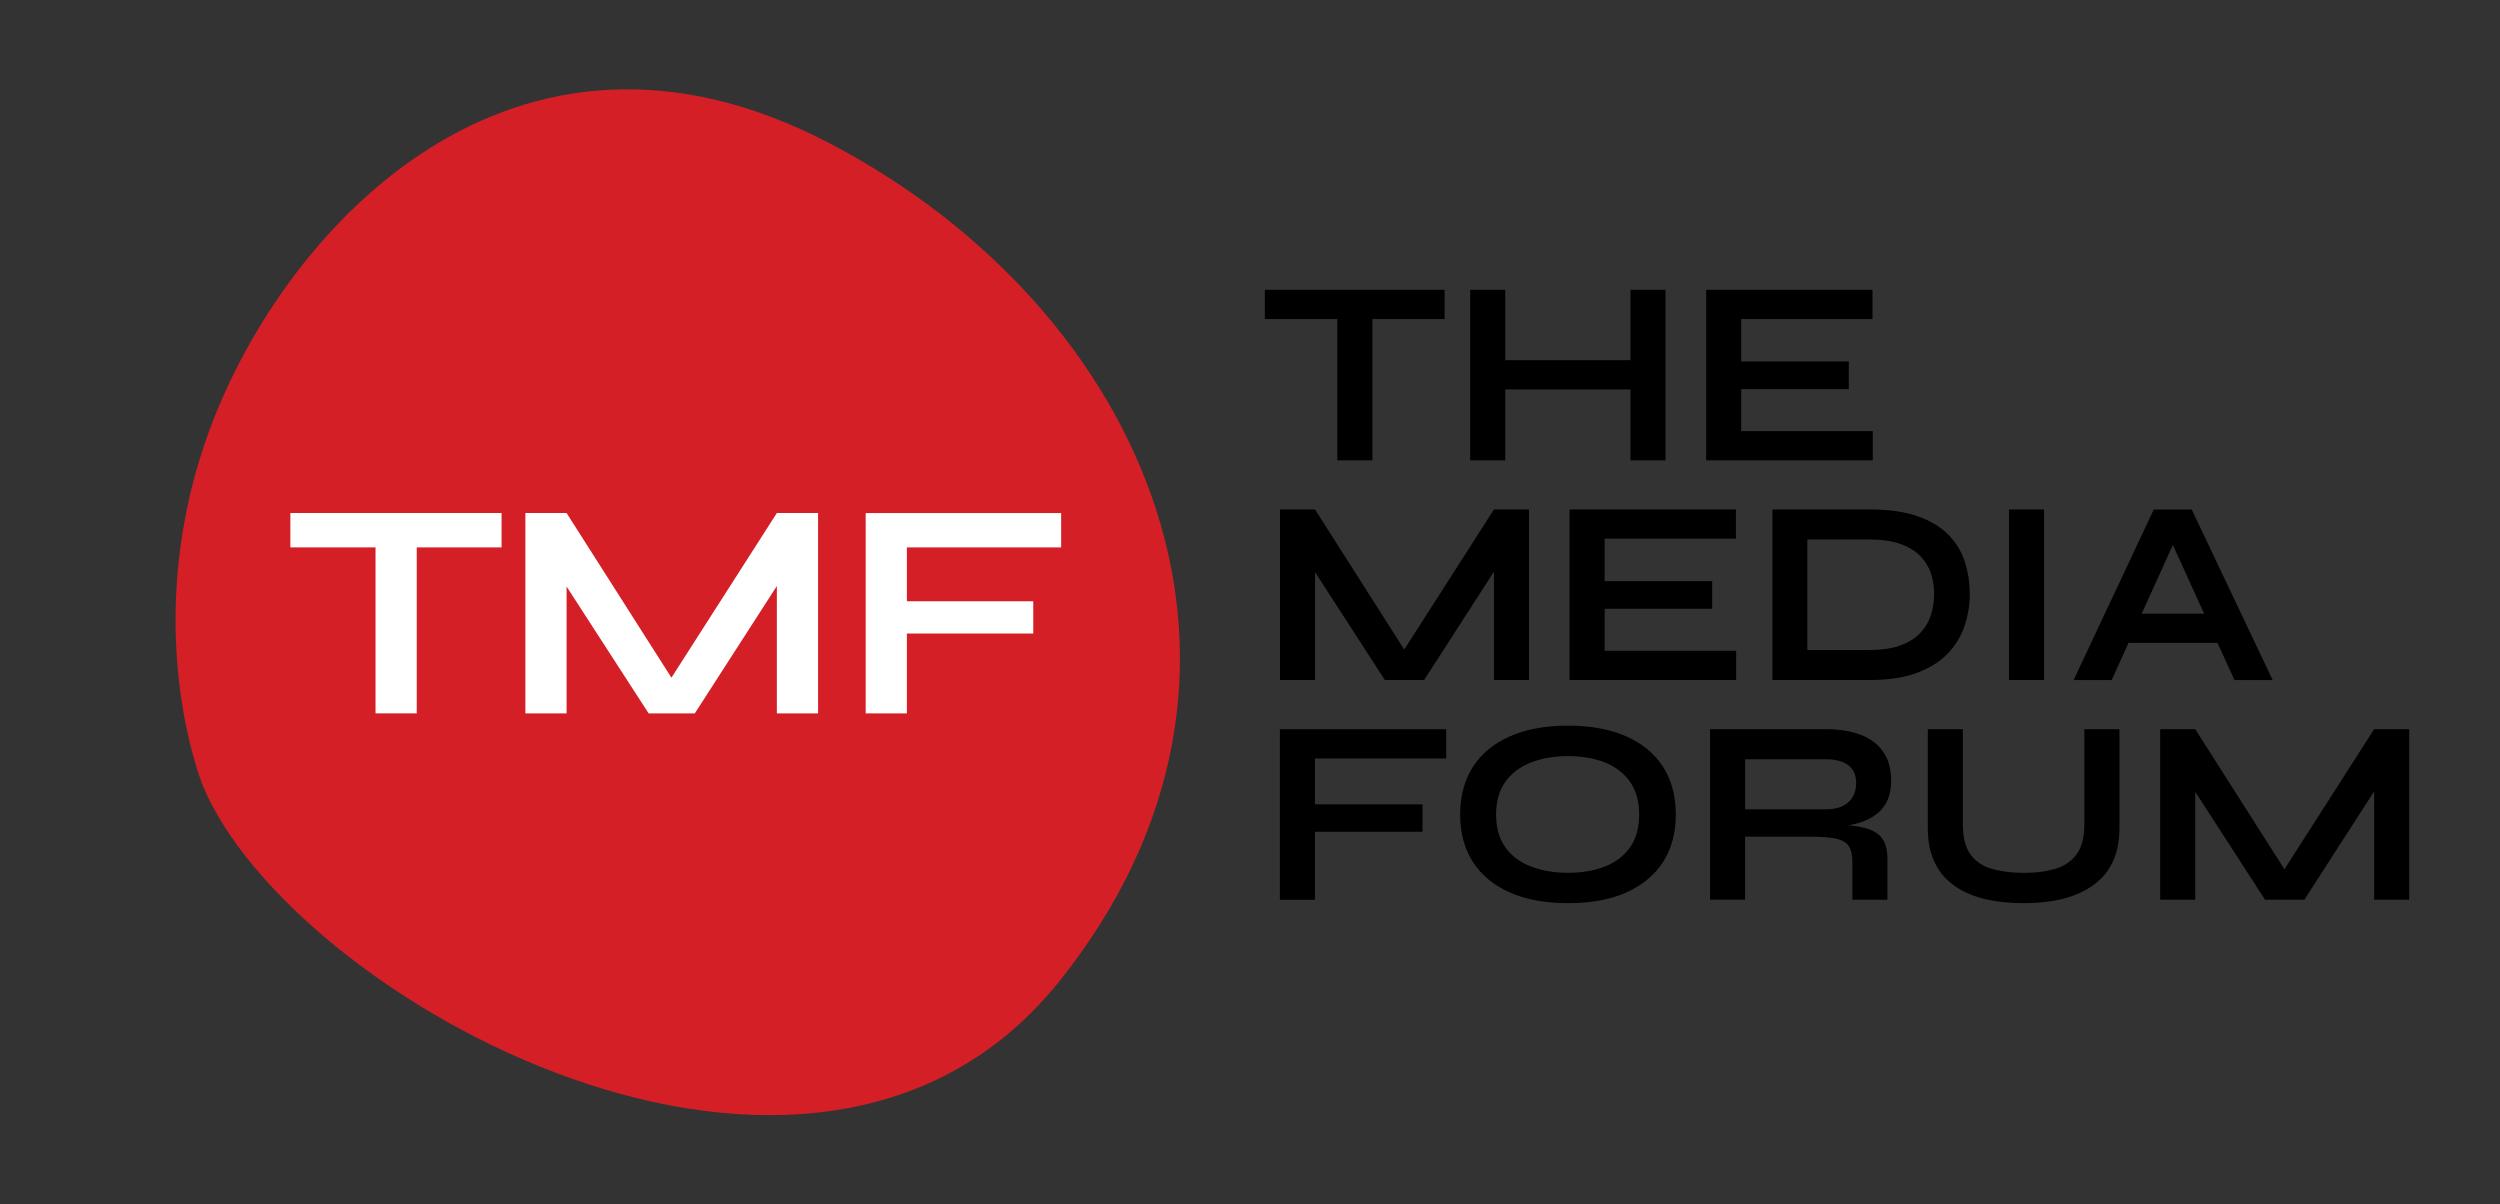<?xml version="1.0" encoding="UTF-8"?>
<svg id="Layer_1" xmlns="http://www.w3.org/2000/svg" version="1.1" viewBox="0 0 442.97 213.42">
  <rect x="0" y="0" width="442.97" height="213.42" fill="#333333" stroke="none"/>
  <!-- Generator: Adobe Illustrator 29.0.0, SVG Export Plug-In . SVG Version: 2.1.0 Build 186)  -->
  <defs>
    <style>
      .st0 {
        fill: #fff;
      }

      .st1 {
        fill: #d51f26;
      }
    </style>
  </defs>
  <path class="st1" d="M35.89,139.06s-11.7-28.51,1.49-63.55C50.56,40.47,90.88-3.99,147.02,25.4c56.14,29.39,84.4,93.82,40.69,148.46-43.71,54.64-136.38,2.88-151.83-34.8Z"/>
  <g>
    <path d="M224.11,51.35h31.85v5.18h-31.85v-5.18ZM236.96,55.88h6.21v25.69h-6.21v-25.69Z"/>
    <path d="M260.5,51.35h6.21v30.22h-6.21v-30.22ZM265.97,63.82h23.96v5.18h-23.96v-5.18ZM288.9,51.35h6.21v30.22h-6.21v-30.22Z"/>
    <path d="M308.52,68.96v7.43h23.31v5.18h-29.52v-30.22h29.47v5.18h-23.26v7.52h19.06v4.9h-19.06Z"/>
    <path d="M250.27,117.41h-2.94l17.38-27.14h6.21v30.22h-6.21v-21.95l1.5.42-13.87,21.53h-6.96l-13.87-21.44,1.5-.42v21.86h-6.21v-30.22h6.21l17.28,27.14Z"/>
    <path d="M284.32,107.88v7.43h23.31v5.18h-29.52v-30.22h29.47v5.18h-23.26v7.52h19.06v4.9h-19.06Z"/>
    <path d="M331.31,90.27c3.39,0,6.23.4,8.5,1.21,2.27.81,4.09,1.91,5.44,3.29,1.36,1.39,2.32,2.98,2.9,4.79.57,1.81.87,3.71.87,5.7s-.32,3.91-.96,5.75-1.65,3.46-3.03,4.88c-1.39,1.42-3.21,2.54-5.46,3.36-2.26.83-5.01,1.24-8.24,1.24h-17.28v-30.22h17.28ZM320.24,115.17h10.93c2.24,0,4.1-.27,5.58-.82,1.48-.55,2.65-1.29,3.52-2.22s1.5-1.99,1.87-3.18c.37-1.18.56-2.41.56-3.69s-.19-2.49-.56-3.64c-.38-1.15-1-2.18-1.87-3.08-.87-.9-2.05-1.62-3.52-2.15-1.48-.53-3.34-.8-5.58-.8h-10.93v19.57Z"/>
    <path d="M355.97,90.27h6.21v30.22h-6.21v-30.22Z"/>
    <path d="M367.42,120.5l14.2-30.22h6.73l14.34,30.22h-6.77l-12.42-27.23h2.99l-12.33,27.23h-6.73ZM374.94,113.91v-5.18h19.99v5.18h-19.99Z"/>
    <path d="M256.25,129.2v5.19h-23.26v8.13h19.06v4.86h-19.06v12.05h-6.21v-30.22h29.47Z"/>
    <path d="M277.83,160.03c-4.02,0-7.45-.63-10.3-1.89s-5.03-3.06-6.54-5.4c-1.51-2.34-2.27-5.14-2.27-8.41s.76-6.12,2.27-8.46,3.69-4.13,6.54-5.4c2.85-1.26,6.28-1.89,10.3-1.89s7.49.63,10.32,1.89c2.83,1.26,5.01,3.06,6.52,5.4,1.51,2.34,2.26,5.16,2.26,8.46s-.76,6.07-2.26,8.41c-1.51,2.34-3.69,4.13-6.52,5.4s-6.27,1.89-10.32,1.89ZM277.83,154.65c2.49,0,4.68-.37,6.56-1.12,1.89-.75,3.36-1.88,4.44-3.41,1.07-1.52,1.61-3.46,1.61-5.79s-.54-4.27-1.61-5.79c-1.07-1.52-2.55-2.67-4.44-3.43-1.88-.76-4.07-1.14-6.56-1.14s-4.66.38-6.58,1.14c-1.93.76-3.44,1.91-4.53,3.43-1.09,1.53-1.63,3.46-1.63,5.79s.54,4.27,1.63,5.79c1.09,1.53,2.6,2.66,4.53,3.41,1.93.75,4.12,1.12,6.58,1.12Z"/>
    <path d="M303,159.42v-30.22h20.5c2.34,0,4.37.32,6.1.96s3.08,1.64,4.04,2.99c.96,1.35,1.45,3.09,1.45,5.21,0,1.43-.25,2.65-.75,3.64-.5,1-1.19,1.81-2.08,2.43-.89.63-1.91,1.1-3.06,1.43-1.15.33-2.38.54-3.69.63l-.65-.38c2.18.03,3.97.21,5.37.54s2.45.92,3.15,1.77c.7.86,1.05,2.13,1.05,3.81v7.19h-6.21v-6.77c0-1.15-.2-2.05-.61-2.69s-1.13-1.08-2.17-1.33c-1.04-.25-2.55-.38-4.51-.38h-11.72v11.16h-6.21ZM309.22,143.4h14.29c1.75,0,3.08-.42,4-1.26.92-.84,1.38-1.98,1.38-3.41s-.46-2.41-1.38-3.13c-.92-.71-2.25-1.07-4-1.07h-14.29v8.88Z"/>
    <path d="M369.33,146.06v-16.86h6.21v17.52c0,1.99-.29,3.74-.87,5.23s-1.39,2.76-2.45,3.78c-1.06,1.03-2.3,1.86-3.72,2.5-1.41.64-2.96,1.1-4.62,1.38-1.67.28-3.42.42-5.25.42s-3.71-.14-5.42-.42c-1.71-.28-3.28-.74-4.69-1.38-1.42-.64-2.64-1.47-3.67-2.5-1.03-1.03-1.83-2.29-2.41-3.78s-.86-3.24-.86-5.23v-17.52h6.21v16.86c0,2.37.47,4.17,1.4,5.4s2.22,2.07,3.85,2.52,3.49.68,5.58.68,3.84-.22,5.44-.68,2.88-1.29,3.83-2.52,1.43-3.03,1.43-5.4Z"/>
    <path d="M406.23,156.34h-2.94l17.38-27.14h6.21v30.22h-6.21v-21.95l1.5.42-13.87,21.53h-6.96l-13.87-21.44,1.5-.42v21.86h-6.21v-30.22h6.21l17.28,27.14Z"/>
  </g>
  <g>
    <path class="st0" d="M51.45,90.9h37.42v6.09h-37.42v-6.09ZM66.54,96.22h7.3v30.18h-7.3v-30.18Z"/>
    <path class="st0" d="M120.7,122.78h-3.46l20.41-31.88h7.3v35.5h-7.3v-25.79l1.76.49-16.3,25.3h-8.18l-16.3-25.19,1.76-.49v25.68h-7.3v-35.5h7.3l20.3,31.88Z"/>
    <path class="st0" d="M188.02,90.9v6.09h-27.33v9.55h22.39v5.71h-22.39v14.16h-7.3v-35.5h34.62Z"/>
  </g>
</svg>